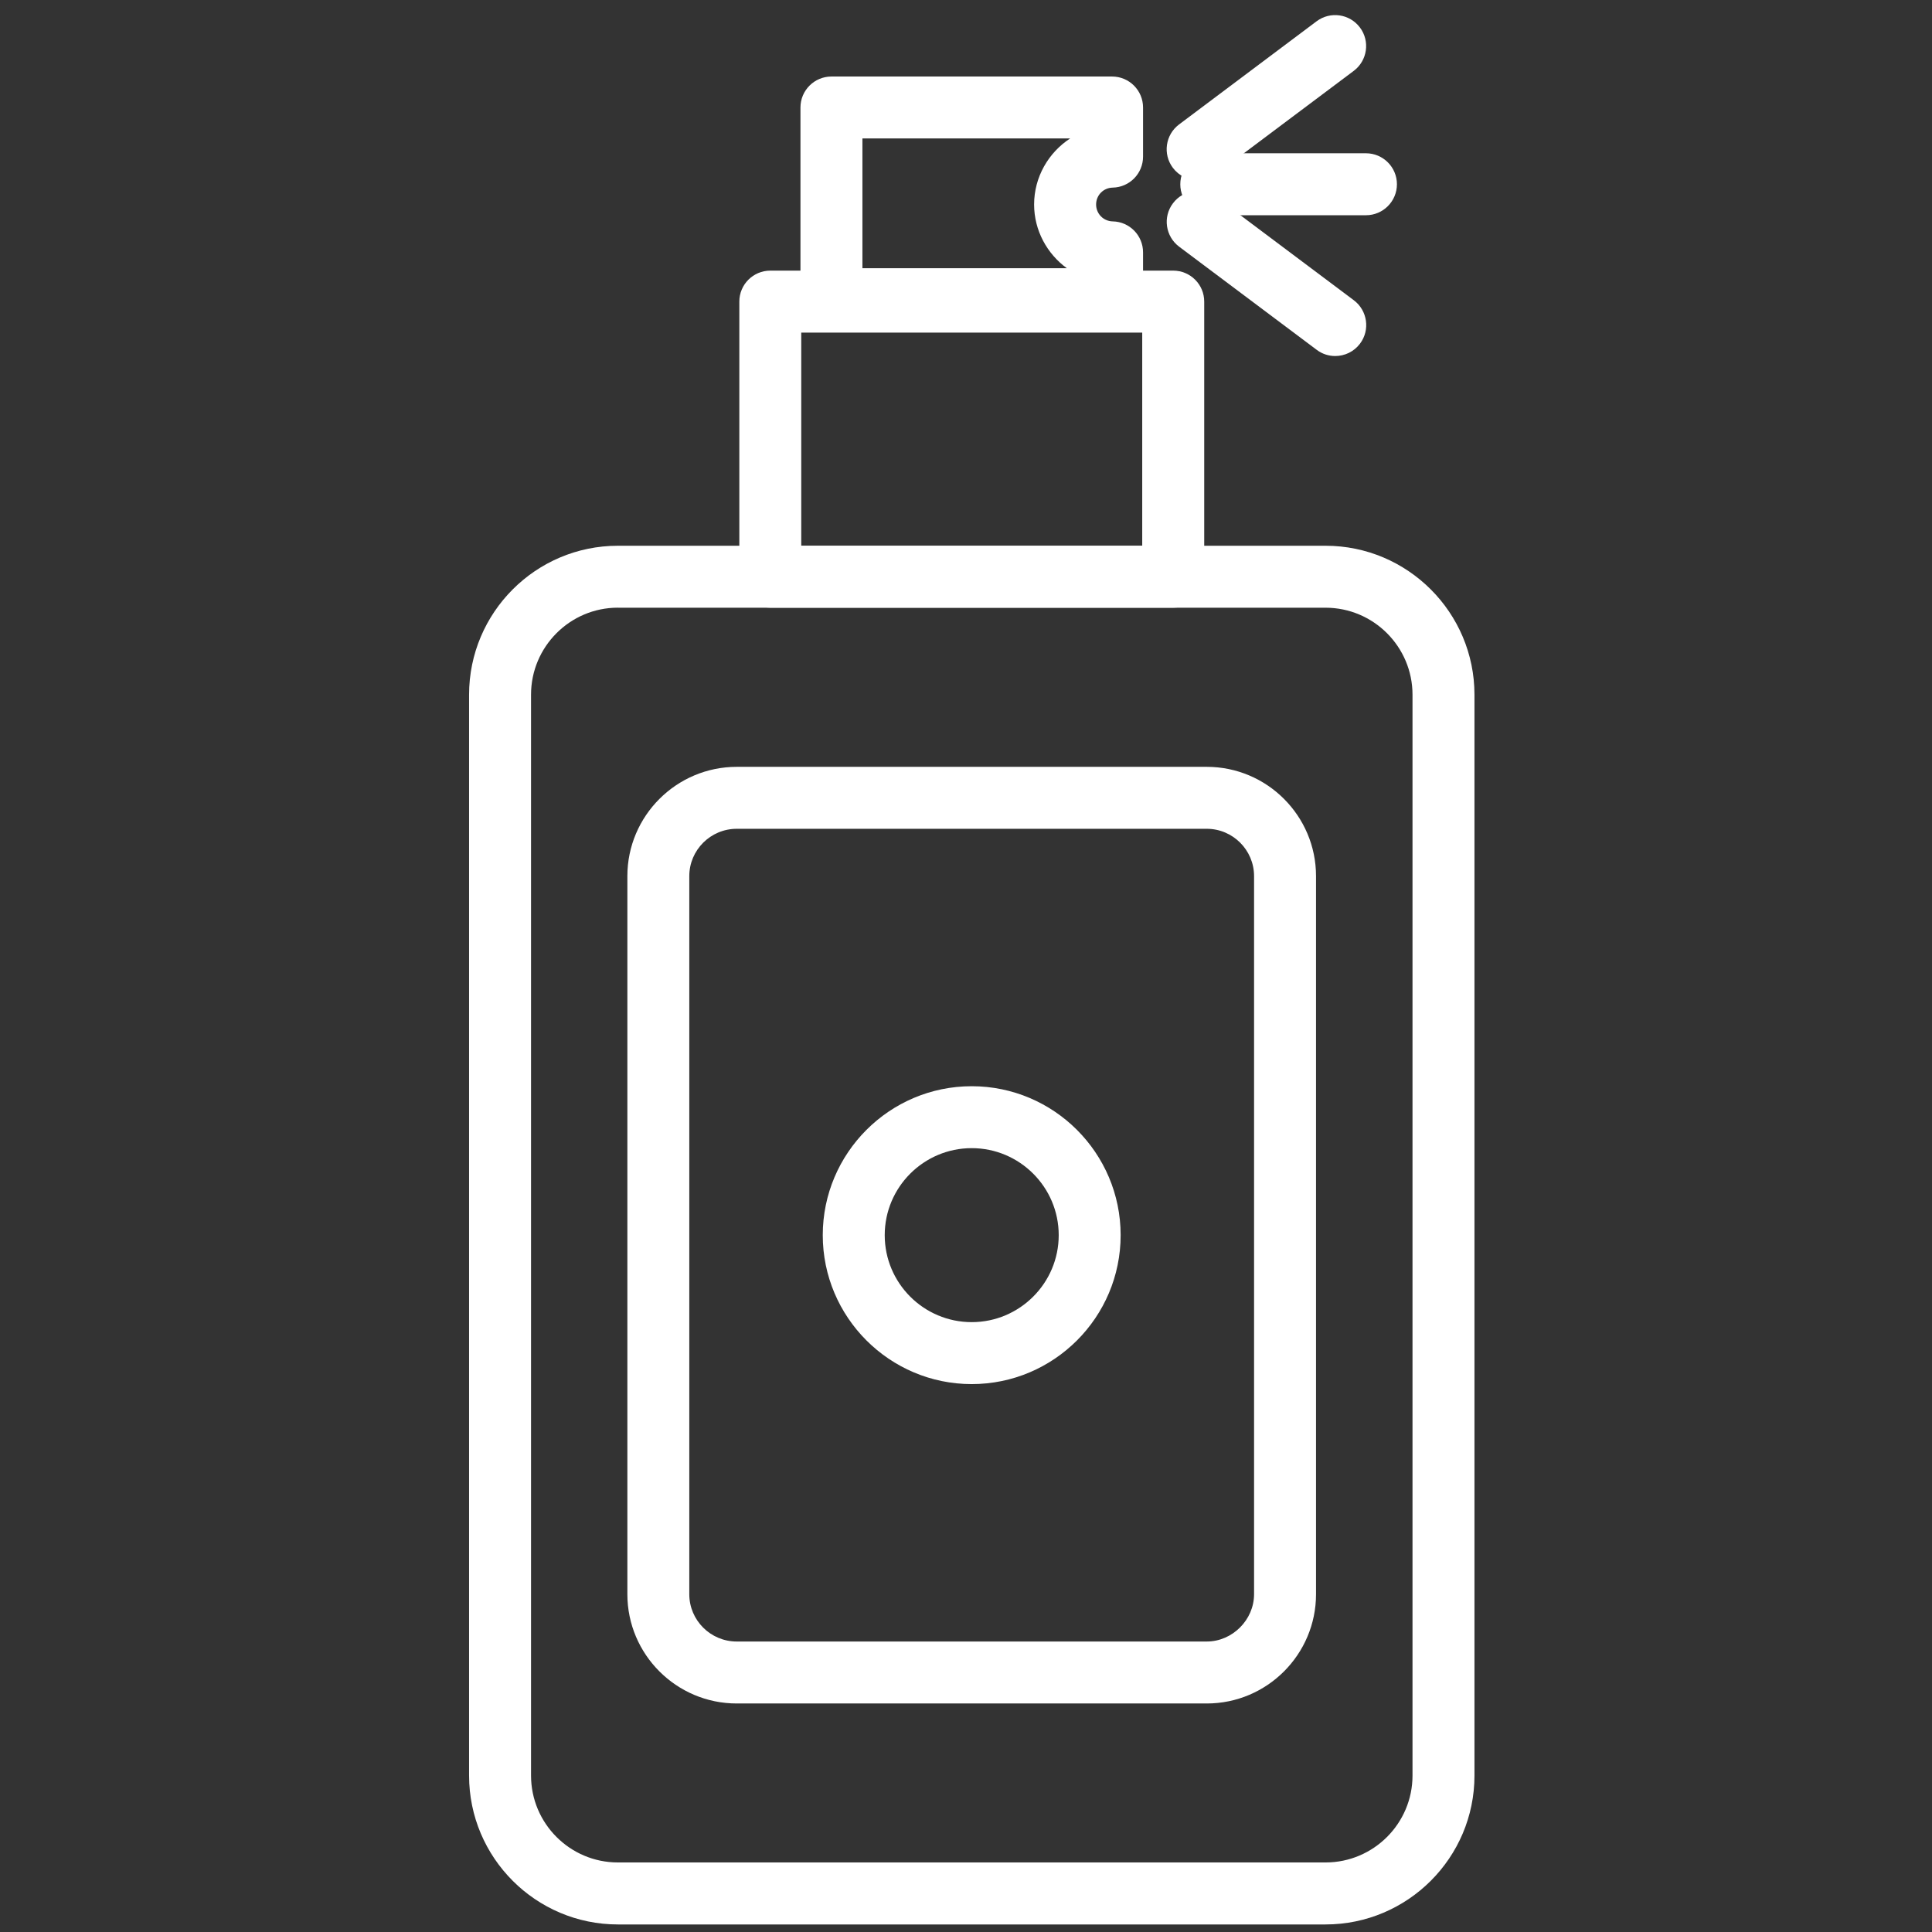 <?xml version="1.0" encoding="UTF-8"?> <svg xmlns="http://www.w3.org/2000/svg" xmlns:xlink="http://www.w3.org/1999/xlink" id="Layer_1" version="1.1" viewBox="0 0 512 512"><rect x="0" y="0" width="512" height="512" fill="#333333" stroke="none"/><defs><style> .st0 { fill: #fff; } </style></defs><path class="st0" d="M351.28,510h-187.53c-21.75,0-39.44-17.7-39.44-39.45V184.1c0-21.77,17.69-39.47,39.44-39.47h187.53c21.76,0,39.47,17.71,39.47,39.47v286.45c0,21.75-17.71,39.45-39.47,39.45ZM163.75,161.04c-12.69,0-23.02,10.34-23.02,23.05v286.45c0,12.7,10.33,23.03,23.02,23.03h187.53c12.71,0,23.05-10.33,23.05-23.03V184.1c0-12.72-10.35-23.05-23.05-23.05h-187.53Z"></path><path class="st0" d="M310.92,161.04h-106.78c-4.54,0-8.21-3.68-8.21-8.21v-72.9c0-4.54,3.68-8.21,8.21-8.21h106.78c4.53,0,8.21,3.67,8.21,8.21v72.9c0,4.53-3.68,8.21-8.21,8.21ZM212.34,144.63h90.36v-56.49h-90.36v56.49Z"></path><path class="st0" d="M294.71,87.5h-74.37c-4.53,0-8.21-3.68-8.21-8.21V28.49c0-4.53,3.68-8.21,8.21-8.21h74.37c4.54,0,8.21,3.68,8.21,8.21v13.02c0,4.47-3.57,8.12-8.04,8.21-2.47.05-4.4,2.01-4.4,4.47s1.94,4.43,4.4,4.48c4.47.09,8.04,3.73,8.04,8.21v12.41c0,4.53-3.67,8.21-8.21,8.21ZM228.55,71.08h54.17c-5.23-3.82-8.67-10-8.67-16.89,0-7.27,3.81-13.75,9.55-17.5h-55.05v34.38Z"></path><path class="st0" d="M319.8,451.44h-124.55c-15.99,0-28.99-13-28.99-28.96v-190.3c0-15.96,13.01-28.96,28.99-28.96h124.55c15.97,0,28.96,12.99,28.96,28.96v190.3c0,15.96-12.99,28.96-28.96,28.96ZM195.25,219.64c-6.94,0-12.58,5.63-12.58,12.54v190.3c0,6.92,5.64,12.54,12.58,12.54h124.55c6.79,0,12.54-5.74,12.54-12.54v-190.3c0-6.91-5.63-12.54-12.54-12.54h-124.55Z"></path><path class="st0" d="M317.4,47.75c-2.5,0-4.96-1.13-6.58-3.28-2.72-3.63-1.98-8.77,1.64-11.49l36.45-27.34c3.63-2.72,8.77-1.98,11.49,1.65,2.72,3.62,1.98,8.77-1.64,11.49l-36.45,27.33c-1.48,1.11-3.2,1.64-4.91,1.64Z"></path><path class="st0" d="M353.84,94.35c-1.71,0-3.44-.53-4.91-1.65l-36.45-27.33c-3.62-2.72-4.37-7.87-1.64-11.49,2.72-3.63,7.86-4.37,11.49-1.64l36.45,27.33c3.62,2.72,4.37,7.87,1.64,11.5-1.62,2.15-4.08,3.28-6.58,3.28Z"></path><path class="st0" d="M361.99,57.04h-40.99c-4.53,0-8.21-3.67-8.21-8.21s3.68-8.21,8.21-8.21h40.99c4.53,0,8.21,3.68,8.21,8.21s-3.68,8.21-8.21,8.21Z"></path><path class="st0" d="M257.51,366.8c-21.76,0-39.47-17.71-39.47-39.47s17.71-39.47,39.47-39.47,39.47,17.7,39.47,39.47-17.7,39.47-39.47,39.47ZM257.51,304.27c-12.71,0-23.05,10.34-23.05,23.06s10.34,23.05,23.05,23.05,23.06-10.34,23.06-23.05-10.34-23.06-23.06-23.06Z"></path></svg> 